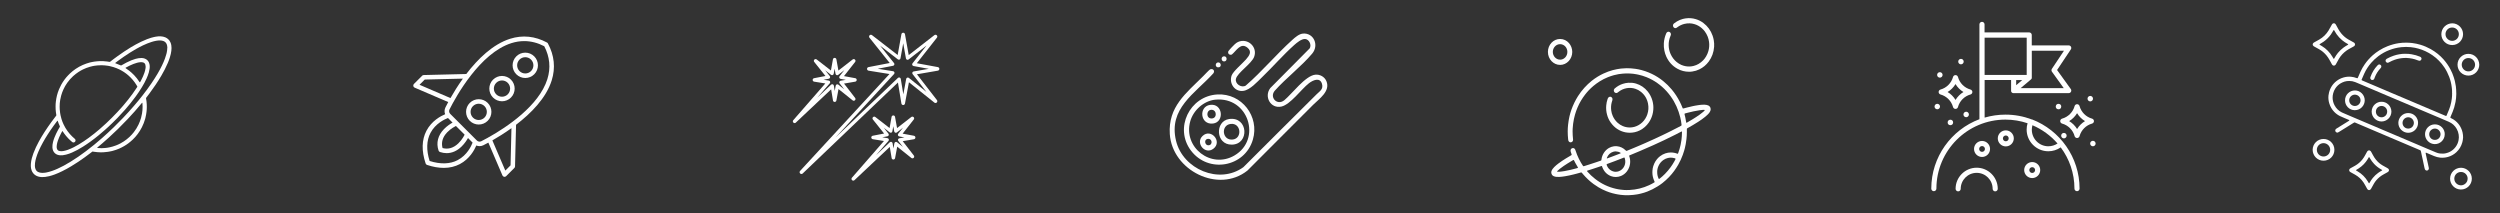 <?xml version="1.0" encoding="UTF-8"?>
<svg id="Capa_1" xmlns="http://www.w3.org/2000/svg" version="1.1" viewBox="0 0 1104 94.22">
  <rect x="0" y="0" width="1104" height="94.22" fill="#333333" stroke="none"/>
  <!-- Generator: Adobe Illustrator 29.5.0, SVG Export Plug-In . SVG Version: 2.1.0 Build 137)  -->
  <defs>
    <style>
      .st0 {
        fill: #fff;
      }
    </style>
  </defs>
  <g>
    <path class="st0" d="M1084.71,41.4c-.03.48-.04,1.2-.11,1.92-.06.56-.14,1.13-.24,1.69-.15.81-.35,1.62-.58,2.41-.19.63-.4,1.25-.65,1.85-.3.73-.61,1.46-.92,2.19-.04.1-.08.19-.11.29-.06.16-.02.27.13.35.12.06.25.12.37.18,1.17.56,2.16,1.36,2.98,2.35.7.84,1.22,1.79,1.59,2.82.25.7.4,1.43.48,2.16.08.72.08,1.45-.06,2.16-.07.36-.12.71-.22,1.06-.47,1.73-1.35,3.2-2.66,4.41-1.07.99-2.31,1.68-3.71,2.07-1.12.31-2.26.42-3.43.3-.93-.1-1.83-.34-2.69-.7-1.13-.47-2.25-.95-3.38-1.43-.05-.02-.1-.04-.14-.06-.1-.03-.21.06-.2.17.01.1.03.21.05.31.17.81.35,1.62.52,2.43.15.69.31,1.38.46,2.07.13.57.25,1.15.37,1.72.06.26.04.51-.11.75-.22.34-.58.52-.97.43-.32-.07-.55-.28-.67-.59-.06-.18-.1-.36-.15-.55-.07-.29-.13-.57-.19-.86-.2-.96-.4-1.92-.61-2.88-.14-.67-.3-1.35-.45-2.02-.09-.4-.17-.81-.25-1.21-.04-.19-.09-.37-.14-.55-.04-.14-.12-.24-.26-.3-.37-.15-.73-.31-1.09-.47-1.24-.52-2.48-1.05-3.71-1.57-1.44-.61-2.88-1.23-4.33-1.84-1.51-.64-3.02-1.27-4.52-1.91-1-.42-2-.85-3-1.28-1.51-.64-3.01-1.28-4.52-1.92-1.06-.45-2.12-.91-3.19-1.36-.92-.39-1.84-.78-2.76-1.17-.51-.21-1.01-.43-1.52-.65-.06-.03-.13-.05-.19-.08-.12-.04-.24-.04-.35.03-.12.07-.24.14-.36.21-2.05,1.27-4.1,2.55-6.15,3.82-.19.12-.39.23-.58.33-.54.28-1.25-.21-1.25-.81,0-.29.1-.54.33-.73.09-.08.19-.14.3-.21,1.51-.94,3.02-1.88,4.52-2.81.31-.19.62-.38.92-.58.06-.04.1-.09.15-.14.03-.03.02-.12-.01-.14-.09-.05-.18-.1-.27-.14-.63-.27-1.27-.54-1.9-.81-.65-.28-1.31-.54-1.94-.85-.95-.47-1.8-1.09-2.54-1.85-1.03-1.06-1.74-2.31-2.18-3.71-.35-1.13-.48-2.3-.37-3.48.05-.5.14-.99.27-1.47.17-.64.4-1.25.69-1.83.49-.98,1.14-1.85,1.94-2.6,1.08-1.01,2.34-1.7,3.75-2.11,1.12-.32,2.27-.43,3.43-.3.78.08,1.53.25,2.26.53.49.19.52.17.73-.31.35-.81.69-1.62,1.05-2.42.53-1.18,1.18-2.3,1.92-3.36,1-1.44,2.16-2.73,3.46-3.9.89-.79,1.84-1.51,2.85-2.14,1.18-.75,2.42-1.38,3.73-1.9.83-.33,1.69-.6,2.55-.84.78-.22,1.58-.37,2.38-.5,1.14-.18,2.3-.25,3.45-.23.85.01,1.69.06,2.53.16,1.25.16,2.48.41,3.69.78,1.55.47,3.04,1.11,4.46,1.9,1.1.62,2.14,1.32,3.12,2.11.91.74,1.76,1.54,2.54,2.42,1.23,1.39,2.28,2.9,3.13,4.55.56,1.09,1.05,2.21,1.41,3.38.16.51.33,1.02.45,1.54.19.79.34,1.58.46,2.39.14,1.01.18,2.03.2,3.29ZM1082.83,41.05c0-.33,0-.66,0-.98,0-.54-.1-1.06-.15-1.6-.08-.77-.24-1.53-.42-2.29-.18-.75-.42-1.49-.69-2.22-.56-1.47-1.26-2.87-2.13-4.18-1.42-2.14-3.18-3.94-5.29-5.4-.96-.67-1.98-1.25-3.05-1.75-1-.47-2.03-.85-3.1-1.15-.53-.15-1.07-.29-1.61-.39-.59-.11-1.19-.2-1.79-.26-1.38-.14-2.75-.15-4.13,0-.51.06-1.03.13-1.54.21-.44.07-.88.17-1.31.28-.84.21-1.65.48-2.46.78-1.72.66-3.31,1.54-4.79,2.63-1.2.88-2.28,1.89-3.26,3.02-1.25,1.44-2.28,3.03-3.07,4.77-.36.78-.69,1.58-1.03,2.37-.2.48-.26.48.29.71.67.28,1.33.57,2,.85,1.19.5,2.38,1.01,3.57,1.51,1.36.58,2.73,1.16,4.09,1.74.98.42,1.96.84,2.95,1.26,1.62.69,3.24,1.37,4.86,2.05,1.38.58,2.76,1.17,4.14,1.76.73.31,1.46.62,2.19.93,1.52.65,3.04,1.29,4.57,1.94,1.02.43,2.03.86,3.05,1.29,1.65.7,3.3,1.4,4.95,2.1.14.06.29.12.43.18.1.04.21,0,.26-.1.04-.08.08-.15.11-.23.35-.84.71-1.68,1.05-2.53.41-1.04.72-2.12.94-3.22.1-.51.18-1.02.25-1.53.11-.84.16-1.68.14-2.53ZM1037.61,35.75c-.98,0-1.67.1-2.27.29-.61.2-1.19.45-1.74.78-.95.57-1.72,1.32-2.32,2.24-.43.65-.74,1.36-.94,2.12-.18.67-.28,1.35-.26,2.04.04,1.14.3,2.22.83,3.23.74,1.42,1.83,2.5,3.27,3.2.46.23.94.42,1.42.62.9.39,1.81.77,2.71,1.16,1.63.69,3.27,1.39,4.9,2.08.76.32,1.52.65,2.28.97,1.22.52,2.44,1.03,3.67,1.55.89.38,1.77.76,2.66,1.14,2.19.93,4.38,1.85,6.57,2.78,1.51.64,3.01,1.28,4.52,1.92,1.41.6,2.82,1.2,4.24,1.8.82.35,1.65.71,2.47,1.06,1.13.48,2.25.95,3.38,1.43.94.4,1.87.79,2.81,1.18.53.22,1.08.37,1.64.44.93.12,1.86.1,2.77-.13.59-.15,1.16-.35,1.69-.63,1.01-.53,1.85-1.26,2.52-2.18.63-.86,1.05-1.82,1.26-2.87.17-.83.2-1.67.06-2.52-.14-.9-.42-1.74-.87-2.53-.8-1.43-1.97-2.47-3.47-3.13-.5-.22-1.01-.43-1.52-.65-1.01-.43-2.03-.87-3.04-1.3-1.4-.59-2.79-1.18-4.19-1.77-1.36-.58-2.73-1.15-4.09-1.73-2.2-.94-4.41-1.88-6.61-2.81-1.62-.69-3.24-1.37-4.86-2.05-1.7-.72-3.39-1.44-5.09-2.16-1.43-.61-2.85-1.21-4.28-1.82-.65-.28-1.3-.55-1.95-.83-1.36-.58-2.73-1.16-4.09-1.74-.56-.24-1.11-.47-1.67-.69-.84-.33-1.72-.49-2.41-.47Z"/>
    <path class="st0" d="M1030.63,10.27c.32,0,.55.13.73.36.1.14.19.29.27.44.32.57.63,1.15.94,1.72.38.7.81,1.36,1.33,1.97.87,1.04,1.87,1.93,3.04,2.61.58.34,1.17.66,1.76.98.23.13.45.25.68.38.09.05.18.11.26.17.46.35.46,1.09,0,1.44-.12.09-.26.17-.39.25-.5.28-1,.55-1.5.82-.56.31-1.11.62-1.63,1-1.31.96-2.4,2.12-3.23,3.52-.43.73-.82,1.47-1.23,2.21-.08.15-.16.3-.26.44-.19.27-.46.41-.8.4-.28-.01-.5-.14-.67-.35-.1-.12-.17-.26-.25-.39-.31-.56-.61-1.12-.92-1.68-.4-.73-.84-1.42-1.37-2.06-.9-1.09-1.95-2-3.17-2.7-.64-.37-1.29-.72-1.94-1.08-.18-.1-.37-.19-.54-.31-.62-.42-.61-1.16,0-1.58.1-.07.21-.12.31-.18.71-.39,1.42-.78,2.12-1.18,1.71-.98,3.08-2.32,4.11-3.99.37-.6.7-1.23,1.04-1.84.13-.23.24-.46.37-.68.07-.12.14-.24.23-.35.19-.22.42-.35.71-.34ZM1036.97,19.63s0-.08-.03-.09c-.07-.05-.14-.1-.21-.14-.86-.48-1.68-1.01-2.44-1.64-.95-.78-1.77-1.68-2.48-2.69-.37-.52-.69-1.07-1-1.63-.04-.08-.08-.18-.17-.18-.12,0-.17.1-.22.19-.03.04-.04.09-.07.14-.32.57-.66,1.13-1.04,1.66-.88,1.21-1.93,2.25-3.14,3.12-.46.33-.95.62-1.44.91-.09.05-.18.1-.27.15-.27.14-.19.29.02.4.05.02.09.05.13.08.24.14.48.28.71.42.96.56,1.81,1.26,2.59,2.04.82.82,1.53,1.73,2.11,2.73.15.25.29.51.44.76.1.17.22.17.31.02.05-.09.1-.18.15-.27.45-.8.94-1.56,1.52-2.27.74-.9,1.58-1.68,2.51-2.37.56-.41,1.14-.76,1.75-1.1.07-.04.15-.08.22-.13.02-.02.03-.06.04-.09Z"/>
    <path class="st0" d="M1054.98,75.12c0,.3-.12.53-.32.7-.11.1-.25.18-.38.26-.53.29-1.06.58-1.58.87-.67.37-1.31.77-1.89,1.25-.99.82-1.84,1.77-2.48,2.88-.36.63-.7,1.26-1.06,1.9-.09.17-.18.33-.28.49-.08.13-.19.24-.33.33-.38.23-.83.18-1.13-.15-.1-.11-.18-.25-.26-.38-.29-.51-.56-1.03-.85-1.54-.21-.37-.42-.75-.66-1.11-.97-1.46-2.23-2.62-3.75-3.48-.63-.36-1.27-.7-1.9-1.05-.13-.08-.27-.15-.39-.25-.19-.16-.3-.37-.32-.63-.02-.32.11-.57.35-.77.12-.1.26-.17.39-.24.63-.35,1.27-.69,1.9-1.05,1.23-.7,2.28-1.6,3.16-2.7.46-.57.84-1.18,1.19-1.81.26-.47.51-.94.77-1.41.07-.14.15-.27.24-.4.12-.2.31-.33.53-.39.37-.11.68,0,.94.26.11.11.19.25.26.38.29.53.58,1.06.87,1.59.37.67.77,1.31,1.26,1.89.83,1,1.8,1.86,2.93,2.5.61.35,1.23.69,1.85,1.03.19.11.39.22.57.35.24.17.36.41.37.69ZM1051.97,75.14s-.03-.07-.05-.09c-.15-.09-.29-.18-.44-.26-1.14-.65-2.18-1.45-3.08-2.41-.7-.75-1.3-1.56-1.81-2.45-.09-.15-.17-.3-.26-.45-.07-.13-.22-.13-.29-.01-.15.25-.29.51-.44.76-1.02,1.7-2.37,3.08-4.03,4.16-.3.2-.62.37-.93.56-.06.04-.11.08-.17.12-.05.03-.05.15-.01.19.04.03.08.07.12.09.19.12.39.23.58.34,1.88,1.11,3.37,2.61,4.49,4.48.14.24.28.48.42.71.04.07.18.08.22.01.07-.1.13-.2.19-.31.4-.73.86-1.41,1.39-2.05.68-.83,1.46-1.55,2.33-2.19.5-.37,1.03-.69,1.57-.99.06-.03.12-.07.17-.12.02-.02.02-.06.03-.09Z"/>
    <path class="st0" d="M1021.26,66.17c.02-2.62,2.11-4.8,4.81-4.8,2.68,0,4.8,2.14,4.8,4.8,0,2.68-2.14,4.8-4.8,4.8-2.69,0-4.79-2.17-4.8-4.8ZM1029.01,66.15c0-1.6-1.3-2.95-2.97-2.94-1.65.02-2.92,1.34-2.92,2.94,0,1.67,1.34,2.96,2.95,2.96,1.62,0,2.96-1.32,2.94-2.96Z"/>
    <path class="st0" d="M1082.87,10.29c2.66,0,4.8,2.14,4.82,4.79.01,2.49-1.96,4.8-4.78,4.82-2.69.01-4.81-2.16-4.81-4.78,0-2.72,2.21-4.81,4.78-4.82ZM1079.94,15.11c-.04,1.48,1.26,2.95,2.97,2.94,1.46-.01,2.91-1.17,2.92-2.94.01-1.61-1.27-2.96-2.95-2.96-1.81,0-2.99,1.52-2.94,2.97Z"/>
    <path class="st0" d="M1094.85,28.58c-.02,2.62-2.1,4.8-4.81,4.8-2.6,0-4.8-2.08-4.8-4.8,0-2.75,2.24-4.81,4.8-4.8,2.65,0,4.78,2.14,4.8,4.81ZM1090.02,31.52c1.49.05,2.96-1.17,2.97-2.93,0-1.65-1.3-2.96-2.95-2.96-1.67,0-2.92,1.35-2.94,2.91-.02,1.7,1.4,3.01,2.92,2.98Z"/>
    <path class="st0" d="M1086.8,74.08c2.61.04,4.78,2.15,4.76,4.85-.02,2.65-2.16,4.78-4.84,4.76-2.63-.02-4.79-2.17-4.76-4.84.02-2.69,2.21-4.77,4.84-4.77ZM1089.71,78.88c.03-1.49-1.19-2.95-2.96-2.94-1.63.01-2.92,1.29-2.93,2.93,0,1.8,1.48,2.96,2.94,2.97,1.56,0,2.99-1.32,2.94-2.96Z"/>
    <path class="st0" d="M1062.3,23.76c.9-.05,1.79.08,2.67.21.63.1,1.25.25,1.86.42.6.17,1.18.38,1.75.61.11.04.22.1.32.16.14.08.23.2.32.33.36.58-.14,1.35-.77,1.34-.19,0-.37-.04-.55-.12-.49-.2-1-.38-1.51-.53-.8-.23-1.6-.4-2.43-.49-.79-.09-1.58-.14-2.37-.09-1.38.08-2.73.32-4.05.78-.82.28-1.6.63-2.36,1.04-.12.07-.24.13-.37.19-.21.11-.43.12-.65.08-.12-.02-.23-.08-.32-.16-.5-.38-.5-1.08,0-1.46.08-.06.17-.12.26-.17.95-.53,1.94-.97,2.97-1.31.8-.27,1.62-.49,2.45-.62.92-.15,1.84-.27,2.78-.22Z"/>
    <path class="st0" d="M1051.59,29.38c0,.19-.04.36-.15.5-.09.12-.19.25-.29.36-1.03,1.09-1.8,2.34-2.37,3.72-.09.21-.15.42-.23.63-.04.11-.09.22-.16.32-.19.31-.48.44-.83.42-.36-.02-.61-.21-.77-.53-.04-.07-.05-.16-.06-.25-.02-.19,0-.38.07-.56.67-1.91,1.68-3.61,3.07-5.08.12-.12.24-.24.39-.33.37-.21.72-.15,1.04.13.2.18.32.41.3.67Z"/>
    <path class="st0" d="M1067.81,54.33c0,2.42-2.05,4.36-4.42,4.31-2.34-.04-4.3-1.99-4.28-4.41.02-2.23,1.81-4.32,4.38-4.31,2.54,0,4.39,2.11,4.33,4.4ZM1065.97,54.29c0-1.35-1.11-2.5-2.49-2.51-1.3,0-2.5,1.03-2.52,2.47-.02,1.31,1,2.54,2.51,2.53,1.51,0,2.48-1.21,2.5-2.5Z"/>
    <path class="st0" d="M1051.69,44.94c2.17-.04,4.32,1.71,4.36,4.38-.07,2.62-2.18,4.33-4.37,4.33-2.19,0-4.33-1.75-4.36-4.39.07-2.65,2.22-4.36,4.37-4.32ZM1051.67,51.8c1.17.02,2.49-.89,2.51-2.48.02-1.48-1.16-2.51-2.45-2.53-1.27-.02-2.54.96-2.54,2.5,0,1.57,1.28,2.51,2.48,2.51Z"/>
    <path class="st0" d="M1079.59,59.33c0,2.42-2.05,4.36-4.42,4.31-2.34-.04-4.3-1.99-4.28-4.41.02-2.23,1.81-4.32,4.38-4.31,2.54,0,4.39,2.11,4.33,4.4ZM1077.75,59.29c0-1.35-1.11-2.5-2.49-2.51-1.3,0-2.5,1.03-2.52,2.47-.02,1.31,1,2.54,2.51,2.53,1.51,0,2.48-1.21,2.5-2.5Z"/>
    <path class="st0" d="M1035.57,44.29c-.02-2.39,1.97-4.36,4.38-4.35,2.34.01,4.32,1.94,4.32,4.37,0,2.16-1.72,4.35-4.39,4.35-2.49,0-4.35-2.07-4.31-4.36ZM1039.93,46.8c1.4,0,2.5-1.17,2.49-2.5,0-1.26-.96-2.48-2.55-2.51-1.57.08-2.48,1.32-2.46,2.54.02,1.48,1.27,2.5,2.52,2.47Z"/>
  </g>
  <path class="st0" d="M44.53,67.28c-1.04-.02-2.07-.12-3.1-.27-.15-.02-.3-.05-.45-.08-.1-.02-.18,0-.26.07-.25.19-.5.38-.75.57-1.74,1.34-3.53,2.63-5.36,3.85-1.03.69-2.07,1.35-3.13,1.98-1.31.79-2.64,1.53-4.01,2.2-1.08.53-2.17,1.02-3.3,1.44-.8.3-1.61.56-2.43.76-.59.15-1.18.25-1.79.33-.49.06-.97.08-1.46.07-.56-.01-1.12-.1-1.65-.26-.84-.26-1.57-.71-2.13-1.39-.31-.38-.56-.8-.73-1.26-.23-.62-.35-1.26-.37-1.91,0-.34,0-.68.02-1.01.03-.43.09-.86.16-1.28.08-.42.17-.84.28-1.26.19-.72.42-1.43.68-2.13.67-1.81,1.5-3.54,2.42-5.23.79-1.45,1.65-2.87,2.55-4.26.94-1.46,1.93-2.88,2.95-4.29.62-.85,1.26-1.68,1.89-2.51.09-.12.18-.24.27-.36.04-.06.05-.13.05-.2,0-.03,0-.07-.01-.1-.17-.82-.24-1.66-.3-2.5-.03-.42-.02-.84-.03-1.26-.01-.72.05-1.44.13-2.16.05-.43.11-.85.19-1.28.08-.46.18-.91.29-1.37.11-.45.24-.9.39-1.34.16-.49.34-.97.54-1.44.28-.68.6-1.34.95-1.98.43-.78.91-1.52,1.43-2.23.49-.66,1-1.29,1.57-1.87.27-.28.54-.55.81-.82.8-.77,1.67-1.46,2.58-2.08,1-.67,2.04-1.26,3.15-1.74.54-.24,1.1-.45,1.66-.64.45-.15.91-.28,1.37-.42.17-.05.34-.09.51-.12.28-.06.57-.12.86-.17.27-.05.55-.1.83-.14.38-.05.76-.09,1.15-.13.87-.09,1.74-.1,2.62-.06.6.03,1.21.08,1.81.17.29.04.57.09.86.14.05,0,.09.01.14.02.08.01.16,0,.23-.06.1-.08.21-.15.31-.23.43-.33.87-.67,1.3-1,.58-.43,1.17-.85,1.75-1.28.93-.69,1.88-1.34,2.84-1.98.96-.64,1.93-1.27,2.92-1.86,1.49-.89,3.01-1.73,4.57-2.48.86-.41,1.74-.79,2.63-1.14.59-.23,1.18-.44,1.78-.61.39-.11.78-.22,1.18-.31.3-.07.59-.13.89-.18.74-.13,1.48-.2,2.23-.15.69.04,1.36.17,2,.44,1.04.45,1.8,1.19,2.26,2.22.19.42.31.85.38,1.3.13.81.12,1.62.01,2.44-.06.46-.15.92-.24,1.38-.11.53-.26,1.04-.42,1.55-.25.81-.55,1.61-.88,2.39-.84,1.99-1.84,3.9-2.93,5.75-.79,1.35-1.63,2.66-2.5,3.96-.87,1.29-1.76,2.55-2.69,3.79-.42.56-.85,1.11-1.27,1.67-.06.08-.13.17-.19.25-.05.07-.07.15-.06.23,0,.03,0,.07.02.1.17.84.24,1.68.3,2.53.03.41.02.82.03,1.22.01.72-.06,1.44-.14,2.16-.04.4-.11.81-.18,1.21-.08.46-.19.91-.29,1.37-.04.17-.09.34-.13.51-.36,1.27-.83,2.49-1.43,3.67-.53,1.05-1.15,2.05-1.86,2.99-.66.88-1.38,1.7-2.18,2.46-.61.58-1.25,1.12-1.92,1.63-.6.45-1.22.86-1.86,1.23-.72.42-1.47.8-2.24,1.14-.46.2-.93.37-1.4.54-.47.16-.96.3-1.44.44-.18.05-.36.09-.54.13-.28.06-.57.12-.86.17-.25.05-.51.08-.76.13-.57.1-1.16.14-1.74.18-.44.03-.88.03-1.33.05ZM25.02,64.77c-.02.24.03.56.12.88.15.51.47.85.98,1,.28.08.57.12.86.13.45,0,.88-.06,1.32-.15.58-.11,1.15-.29,1.71-.49.86-.32,1.7-.69,2.53-1.11.76-.38,1.5-.8,2.23-1.23,1.52-.9,2.99-1.9,4.42-2.94,1.63-1.19,3.2-2.45,4.73-3.76,1.02-.87,2.01-1.77,2.99-2.68,1.68-1.57,3.3-3.19,4.87-4.87.61-.65,1.2-1.3,1.79-1.96.34-.38.68-.77,1.01-1.16.69-.81,1.36-1.62,2.02-2.45.66-.83,1.3-1.67,1.92-2.53.65-.9,1.28-1.81,1.88-2.74.08-.12.15-.23.23-.35.04-.06.04-.13,0-.2-.14-.24-.28-.48-.43-.72-.96-1.55-2.12-2.92-3.49-4.12-1.21-1.07-2.55-1.95-4-2.66-.85-.41-1.72-.76-2.63-1.04-.55-.17-1.1-.31-1.65-.43-.24-.05-.48-.1-.72-.14-.48-.07-.97-.14-1.46-.18-.48-.04-.95-.07-1.43-.07-.59,0-1.19.02-1.78.08-.46.04-.93.1-1.39.17-.26.04-.53.09-.79.15-.41.1-.82.19-1.22.31-.53.15-1.04.32-1.56.52-.49.19-.97.39-1.44.63-.7.34-1.38.73-2.03,1.16-.83.54-1.61,1.15-2.34,1.82-.96.88-1.82,1.86-2.58,2.93-.63.89-1.17,1.82-1.63,2.8-.42.91-.77,1.85-1.04,2.81-.18.63-.32,1.26-.43,1.91-.17,1.01-.26,2.03-.25,3.06,0,.37,0,.75.04,1.12.05.53.09,1.07.17,1.6.06.37.12.74.2,1.1.11.54.25,1.06.41,1.59.25.82.55,1.61.92,2.38.49,1.05,1.08,2.04,1.76,2.97.62.85,1.3,1.64,2.06,2.37.3.29.62.57.93.84.1.08.19.17.28.26.22.23.37.64.13,1.07-.23.4-.75.58-1.15.39-.13-.06-.24-.15-.34-.24-.59-.48-1.13-1.01-1.66-1.55-.63-.66-1.21-1.35-1.74-2.09-.2-.28-.4-.58-.59-.86-.04-.06-.08-.11-.12-.17-.03-.04-.12-.04-.15,0-.03.04-.05.08-.07.12-.18.33-.36.65-.53.99-.51,1-.98,2.01-1.33,3.07-.11.32-.21.64-.29.97-.08.3-.14.61-.18.92-.03.23-.06.46-.06.78ZM73.9,21.21c0-.12,0-.28-.02-.44-.03-.39-.09-.76-.22-1.13-.27-.76-.79-1.28-1.55-1.54-.42-.15-.86-.21-1.3-.24-.62-.03-1.23.05-1.84.15-.7.12-1.39.3-2.06.52-.62.2-1.23.42-1.84.66-.67.27-1.33.56-1.98.87-1.03.5-2.04,1.02-3.03,1.59-.85.49-1.69.99-2.52,1.51-.99.62-1.96,1.26-2.92,1.92-.86.59-1.72,1.2-2.56,1.83-.35.27-.71.53-1.06.8-.05.03-.08.08-.12.12,0,.01,0,.05.01.06.08.08.18.1.28.13.64.21,1.27.46,1.88.75.47.22.4.19.8-.04,1.33-.78,2.69-1.49,4.11-2.08.63-.26,1.26-.48,1.91-.66.44-.12.88-.22,1.33-.29.44-.06.88-.1,1.32-.09.48,0,.95.09,1.4.26.86.32,1.49.89,1.86,1.74.21.46.3.95.34,1.46.03.44,0,.88-.06,1.32-.07.54-.19,1.08-.34,1.61-.26.91-.6,1.79-.99,2.65-.59,1.31-1.27,2.57-2.02,3.79-.87,1.45-1.82,2.85-2.82,4.21-1.47,2.02-3.04,3.95-4.69,5.83-1.06,1.21-2.15,2.39-3.27,3.54-.77.79-1.56,1.58-2.35,2.35-1.09,1.07-2.21,2.1-3.36,3.11-.87.77-1.76,1.53-2.66,2.27-1.15.94-2.33,1.86-3.54,2.73-1.11.81-2.25,1.58-3.41,2.31-1.53.96-3.11,1.84-4.77,2.56-.87.38-1.75.7-2.67.93-.48.12-.95.21-1.44.27-.76.09-1.51.06-2.25-.18-.91-.3-1.58-.88-1.98-1.76-.22-.48-.33-.99-.35-1.52-.04-.81.08-1.6.27-2.39.17-.7.4-1.39.67-2.06.47-1.19,1.04-2.34,1.66-3.46.21-.38.43-.75.65-1.12.06-.11.08-.22.02-.33-.01-.03-.03-.06-.04-.1-.32-.69-.61-1.39-.84-2.11-.02-.07-.06-.13-.09-.19-.01-.02-.08-.03-.09-.02-.03.03-.07.06-.1.1-.5.67-1,1.34-1.5,2.02-.96,1.32-1.88,2.67-2.75,4.04-.71,1.12-1.4,2.26-2.04,3.42-.7,1.27-1.37,2.57-1.94,3.91-.41.94-.77,1.9-1.06,2.88-.22.76-.4,1.53-.5,2.32-.05.42-.07.84-.06,1.26.01.45.09.88.24,1.3.21.59.57,1.06,1.14,1.36.26.14.53.24.82.3.69.15,1.39.16,2.08.06.13-.02.25-.03.38-.05.09-.01.19-.02.28-.04.43-.09.87-.18,1.29-.3.47-.13.94-.27,1.4-.43.84-.29,1.66-.62,2.46-.99.91-.41,1.81-.86,2.69-1.33,1.04-.56,2.05-1.15,3.05-1.77,1.14-.7,2.26-1.43,3.37-2.19,1.13-.78,2.25-1.59,3.34-2.41,1.24-.93,2.46-1.89,3.66-2.87,1.18-.97,2.34-1.96,3.49-2.96,1.74-1.53,3.44-3.11,5.11-4.72,1.37-1.33,2.72-2.68,4.04-4.07,1.73-1.81,3.42-3.66,5.05-5.56,1.24-1.44,2.45-2.9,3.62-4.4,1.39-1.77,2.72-3.58,3.99-5.44.98-1.44,1.91-2.9,2.79-4.4.65-1.12,1.27-2.25,1.83-3.42.49-1.01.94-2.03,1.32-3.08.24-.67.46-1.35.64-2.03.05-.19.1-.38.14-.58.06-.36.13-.71.18-1.07.04-.31.06-.63.07-.99ZM44.67,65.44c.08,0,.16,0,.24,0,.51,0,1.02-.05,1.53-.09.66-.05,1.32-.16,1.97-.3.42-.09.84-.19,1.25-.31.53-.15,1.05-.32,1.56-.52.69-.26,1.35-.57,2-.91.49-.26.97-.55,1.44-.86.89-.58,1.72-1.24,2.5-1.96.71-.66,1.36-1.38,1.95-2.14.81-1.04,1.5-2.16,2.07-3.35.45-.95.82-1.93,1.11-2.94.18-.64.33-1.29.43-1.94.16-.97.25-1.94.25-2.92,0-.55-.01-1.1-.07-1.64,0-.05-.02-.09-.03-.14,0-.04-.08-.07-.11-.04-.03.02-.05.04-.08.07-1.03,1.27-2.09,2.5-3.17,3.72-1.03,1.16-2.07,2.3-3.14,3.43-1.41,1.49-2.84,2.95-4.31,4.39-1.33,1.31-2.69,2.58-4.07,3.83-.94.85-1.89,1.7-2.86,2.52-.7.6-1.41,1.18-2.11,1.78-.03.02-.06.04-.07.07-.02.03-.02.07-.02.1,0,.02.03.03.05.04.06.01.11.02.17.03.5.06,1,.07,1.5.07ZM64.32,29.51c0-.31-.04-.61-.12-.9-.15-.56-.5-.9-1.05-1.05-.4-.11-.8-.13-1.21-.09-.49.04-.97.13-1.44.26-.53.14-1.05.32-1.56.51-1.16.45-2.28,1.01-3.37,1.61-.23.13-.16.22,0,.32.49.31.97.64,1.42,1.01.37.3.75.6,1.1.91.41.36.8.75,1.18,1.14.43.45.83.92,1.21,1.4.37.48.73.96,1.05,1.48.04.06.08.12.12.17.01.02.03.03.05.05.03.03.1.03.13,0,.03-.04.06-.07.08-.11.18-.34.37-.67.54-1.02.51-.99.98-2.01,1.33-3.07.11-.32.21-.64.29-.97.08-.33.15-.66.19-.99.02-.22.04-.44.07-.66Z"/>
  <g>
    <path class="st0" d="M694.46,58.12c-.01,1.08.08,2.15.18,3.22.01.11.03.23.03.34,0,.46-.19.82-.57,1.05-.58.34-1.34.01-1.52-.66-.05-.2-.08-.42-.1-.63-.11-1.16-.19-2.31-.18-3.48,0-.95.07-1.9.16-2.84.05-.55.11-1.1.22-1.64.06-.28.09-.56.14-.84.16-.92.38-1.82.64-2.72.29-1.02.65-2.01,1.05-2.98.45-1.08.95-2.12,1.52-3.13.25-.45.52-.89.79-1.33.85-1.33,1.79-2.57,2.84-3.73.99-1.09,2.05-2.1,3.19-3.02.84-.67,1.72-1.29,2.63-1.85.81-.5,1.64-.95,2.49-1.35.72-.34,1.45-.64,2.19-.92.67-.24,1.34-.46,2.03-.64.59-.16,1.19-.29,1.8-.41.5-.1,1-.16,1.5-.24.18-.03.37-.04.56-.06.13-.01.27-.02.4-.03,1.25-.13,2.5-.14,3.75-.05.66.04,1.33.11,1.99.21.43.07.87.14,1.3.22.45.08.89.19,1.33.31.59.16,1.18.33,1.77.53.98.34,1.93.73,2.87,1.18,1.78.86,3.45,1.91,5,3.17,1.37,1.11,2.63,2.35,3.78,3.72,1.4,1.68,2.6,3.52,3.6,5.5.4.79.76,1.59,1.08,2.42.05.13.11.26.17.38.03.07.1.1.17.09.14-.02.29-.06.43-.09.4-.1.8-.22,1.2-.32.6-.15,1.19-.31,1.79-.43.33-.07.65-.15.98-.23.3-.06.6-.12.9-.18.41-.07.82-.13,1.22-.2.64-.12,1.29-.17,1.95-.22.65-.05,1.3-.02,1.95.1.28.05.54.14.8.27.82.42,1.15,1.38.83,2.3-.09.25-.22.49-.37.7-.27.39-.58.74-.92,1.06-.33.31-.66.61-1.01.9-.98.81-2.02,1.53-3.08,2.21-1.53.99-3.09,1.9-4.67,2.78-.08.05-.16.09-.24.15-.07.05-.11.12-.11.21,0,.11,0,.23,0,.34,0,.38,0,.76,0,1.15.01.99-.07,1.98-.17,2.97-.08.77-.2,1.54-.34,2.31-.11.57-.24,1.13-.37,1.7-.09.38-.2.76-.31,1.14-.18.64-.39,1.26-.62,1.88-.55,1.49-1.21,2.93-1.99,4.3-.56.97-1.16,1.9-1.82,2.8-.67.92-1.4,1.78-2.18,2.6-.94.99-1.94,1.9-3,2.73-.7.55-1.43,1.04-2.18,1.5-1.44.9-2.94,1.66-4.51,2.26-.9.34-1.82.64-2.76.86-.36.09-.73.18-1.09.25-.23.05-.47.09-.71.13-.51.08-1.03.17-1.54.21-.09,0-.19.01-.28.02-1.17.15-2.34.14-3.51.11-.33,0-.66-.04-1-.07-.29-.02-.58-.04-.88-.08-.48-.06-.95-.14-1.42-.22-.32-.05-.63-.12-.94-.19-.46-.09-.91-.21-1.36-.33-.9-.25-1.79-.55-2.66-.91-1.18-.48-2.33-1.05-3.43-1.71-.72-.43-1.42-.89-2.1-1.39-1.72-1.26-3.27-2.72-4.67-4.36-.13-.16-.26-.32-.4-.48-.06-.07-.12-.15-.19-.22-.06-.06-.14-.09-.22-.08-.05,0-.11.02-.16.03-.62.17-1.24.34-1.86.51-.44.12-.88.23-1.32.34-.61.15-1.22.3-1.83.43-.63.13-1.25.26-1.89.36-.45.07-.9.13-1.35.2-.82.12-1.65.14-2.47.09-.44-.03-.87-.12-1.28-.31-.6-.27-.94-.76-1.05-1.45-.05-.35.02-.68.15-.99.09-.24.22-.45.36-.66.24-.34.51-.65.8-.94.57-.58,1.2-1.08,1.84-1.57,1.06-.79,2.15-1.52,3.27-2.21.74-.45,1.49-.89,2.23-1.33.4-.24.4-.24.25-.69-.11-.31-.21-.61-.31-.92-.05-.15-.08-.3-.09-.46-.03-.61.37-1.05.77-1.15.56-.15,1.02.11,1.25.58.07.14.12.29.17.43.21.66.44,1.31.7,1.94.25.61.51,1.21.81,1.8.28.55.56,1.09.87,1.62.27.46.56.9.85,1.34.04.06.08.11.12.17.07.08.15.12.25.1.09-.02.18-.04.27-.07.73-.23,1.46-.45,2.18-.69.98-.32,1.96-.64,2.94-.96.66-.22,1.32-.45,1.98-.68.09-.03.18-.06.26-.1.11-.05.17-.13.19-.25.01-.07.02-.14.03-.21.26-2.15,1.53-4.09,3.33-5.11.64-.36,1.32-.6,2.04-.71.48-.07.95-.11,1.43-.06,1.5.15,2.8.74,3.9,1.85,0,0,.02.02.03.03.25.25.26.25.6.11,1.07-.44,2.14-.87,3.2-1.32.87-.36,1.73-.73,2.6-1.1.69-.3,1.38-.59,2.07-.9,1.38-.61,2.75-1.22,4.12-1.85,1.2-.55,2.39-1.11,3.58-1.67,1.01-.48,2.01-.97,3.01-1.47,1.23-.61,2.45-1.24,3.68-1.87.5-.26,1-.52,1.5-.79.31-.17.33-.2.28-.56-.13-1.08-.31-2.16-.57-3.21-.41-1.66-.96-3.27-1.66-4.82-.72-1.59-1.58-3.09-2.59-4.48-1.12-1.54-2.37-2.95-3.79-4.19-1.33-1.16-2.75-2.18-4.29-3.03-.84-.46-1.7-.87-2.59-1.22-.59-.23-1.18-.44-1.78-.63-.52-.16-1.05-.32-1.59-.42-.27-.05-.55-.12-.82-.18-1.01-.21-2.03-.32-3.05-.38-1.06-.06-2.13-.05-3.19.05-.56.05-1.11.12-1.67.2-.11.02-.21.03-.32.05-.67.12-1.34.26-1.99.44-.44.12-.87.25-1.3.4-.44.15-.89.31-1.32.48-1.26.51-2.47,1.12-3.63,1.85-.94.59-1.84,1.25-2.7,1.96-.74.61-1.43,1.27-2.1,1.96-.59.62-1.14,1.27-1.66,1.95-.65.85-1.25,1.73-1.8,2.65-.57.97-1.09,1.98-1.53,3.03-.43.99-.78,2.01-1.09,3.06-.19.66-.36,1.33-.5,2.01-.3,1.4-.46,2.82-.55,4.25-.02.42-.02.85-.04,1.27ZM718.56,83.92c.35,0,.69,0,1.04-.02,1.49-.07,2.97-.28,4.43-.64,1.46-.36,2.87-.85,4.24-1.49.74-.35,1.47-.72,2.18-1.16.06-.04.11-.07.17-.11.06-.04.09-.16.06-.23-.05-.12-.1-.23-.15-.35-.53-1.16-.83-2.39-.84-3.68,0-.27.01-.54.02-.81.02-.7.17-1.38.36-2.04.12-.42.28-.82.47-1.22.32-.69.72-1.32,1.2-1.9.39-.47.82-.89,1.3-1.26.74-.58,1.54-1,2.41-1.29.77-.26,1.56-.38,2.36-.39.53,0,1.07.05,1.59.16.4.08.81.19,1.19.35.07.03.15.05.23.06.07.01.14-.02.17-.09.06-.13.11-.26.16-.39.41-1.12.74-2.27,1-3.45.15-.7.28-1.41.37-2.13.08-.56.12-1.13.17-1.69.05-.59.06-1.19.07-1.78,0-.07,0-.14-.02-.21,0-.07-.09-.13-.15-.1-.12.05-.25.1-.37.17-.79.41-1.58.82-2.37,1.23-1.65.84-3.3,1.64-4.97,2.44-1.63.78-3.26,1.54-4.91,2.27-1.99.88-3.98,1.77-5.99,2.61-1.19.5-2.38.99-3.57,1.49-.22.09-.45.18-.67.27-.09.04-.17.08-.25.13-.05.03-.08.12-.06.19.02.05.04.11.06.16.18.51.29,1.03.35,1.57.11,1.03,0,2.04-.31,3.02-.24.74-.6,1.42-1.06,2.03-.71.94-1.59,1.62-2.64,2.06-.73.3-1.48.45-2.26.46-.75,0-1.49-.11-2.19-.39-1.78-.7-3.03-2-3.77-3.86-.06-.14-.1-.29-.15-.44-.05-.14-.15-.2-.29-.16-.04.01-.08.03-.11.04-.57.19-1.14.38-1.71.57-.71.24-1.42.48-2.14.71-.67.22-1.35.43-2.03.65-.1.03-.2.08-.3.12-.06.03-.09.13-.05.18.05.07.1.13.15.2,1.02,1.18,2.16,2.23,3.37,3.18,1.4,1.1,2.89,2.03,4.48,2.78.77.36,1.55.68,2.35.95.79.27,1.58.49,2.39.68.72.16,1.44.3,2.17.38.94.11,1.88.2,2.83.19ZM731.83,76.03c-.02,1,.19,1.91.58,2.78.13.28.25.28.46.11.84-.67,1.65-1.38,2.41-2.16.88-.89,1.68-1.86,2.43-2.87.62-.84,1.17-1.72,1.68-2.63.16-.29.32-.59.47-.89.03-.06.05-.13.07-.2.01-.04-.02-.13-.06-.15-.11-.08-.24-.12-.37-.16-.35-.11-.7-.17-1.06-.21-.63-.08-1.25-.03-1.87.11-.71.16-1.37.45-1.98.87-.95.66-1.68,1.52-2.18,2.6-.41.89-.62,1.84-.6,2.8ZM713.57,75.85c.38.02.83-.07,1.26-.22,1.8-.64,3.08-2.51,2.88-4.71-.03-.34-.09-.67-.19-.99-.03-.09-.07-.18-.12-.27-.04-.07-.13-.11-.21-.09-.05.01-.1.03-.15.05-.42.16-.85.33-1.27.5-.86.33-1.72.67-2.59,1-1.12.42-2.24.83-3.35,1.24-.06.02-.12.05-.19.08-.15.07-.19.17-.14.34.04.12.08.24.13.36.64,1.63,2.22,2.74,3.94,2.73ZM752.02,48.52c-.47.05-.98.09-1.48.16-.9.12-1.79.29-2.67.49-.79.18-1.58.37-2.38.56-.44.11-.88.23-1.32.35-.08.02-.15.06-.22.1-.05.03-.08.09-.07.14,0,.1.03.2.05.29.11.39.2.79.29,1.19.15.67.28,1.36.37,2.04.06.43.12.45.48.24.03-.02.07-.04.1-.06.72-.43,1.45-.85,2.16-1.28,1.11-.67,2.21-1.37,3.26-2.13.53-.38,1.05-.78,1.54-1.21.19-.17.38-.35.57-.54.05-.05.08-.11.11-.17.02-.04-.02-.13-.06-.14-.05-.01-.1-.03-.16-.03-.19,0-.37,0-.59,0ZM688.51,75.85c.29-.03.65-.06,1-.1.46-.06.92-.13,1.38-.2.88-.15,1.75-.34,2.62-.54.79-.18,1.58-.4,2.37-.6.25-.06.49-.13.73-.2.06-.02.12-.05.18-.08.04-.02.07-.11.04-.15-.05-.09-.09-.17-.14-.25-.37-.59-.72-1.19-1.04-1.81-.19-.36-.36-.72-.55-1.09-.11-.22-.21-.25-.42-.13-.29.17-.58.34-.87.52-1.12.66-2.22,1.35-3.29,2.08-.58.4-1.16.81-1.71,1.25-.35.28-.69.58-1.01.9-.06.06-.11.12-.16.18-.05.07-.01.19.06.2.05,0,.11.02.16.02.19,0,.37,0,.63,0ZM713.54,66.85c-.39,0-.77.05-1.14.17-1.33.42-2.27,1.31-2.8,2.68-.02.05-.03.11-.04.16-.01.05.06.11.1.1.04,0,.08-.02.12-.03.69-.25,1.38-.5,2.07-.76.74-.28,1.48-.56,2.21-.84.47-.18.95-.37,1.42-.55.06-.02.12-.06.18-.09.04-.02.05-.12.02-.15-.05-.05-.1-.1-.15-.13-.62-.36-1.28-.53-1.98-.55Z"/>
    <path class="st0" d="M745.83,31.68c-1.78,0-3.46-.43-5.04-1.3-2.23-1.22-3.89-3.04-4.98-5.44-.37-.82-.64-1.68-.82-2.57-.22-1.07-.3-2.16-.24-3.25.04-.79.16-1.57.36-2.34.16-.64.37-1.27.63-1.88.05-.12.1-.23.16-.34.25-.4.6-.6,1.06-.53.45.07.74.36.88.81.07.22.06.45-.01.67-.04.13-.1.26-.15.39-.57,1.34-.84,2.74-.79,4.21.04,1.3.31,2.55.84,3.73.32.72.71,1.39,1.19,2.01.44.57.93,1.09,1.49,1.54.65.52,1.34.97,2.1,1.29.65.27,1.31.47,2,.58.54.09,1.09.12,1.63.11.59-.02,1.17-.11,1.74-.25,1.63-.4,3.02-1.25,4.22-2.47.51-.52.95-1.11,1.32-1.75.44-.75.79-1.54,1.02-2.39.36-1.31.46-2.64.28-3.99-.11-.82-.31-1.61-.61-2.37-.33-.82-.76-1.59-1.28-2.29-.4-.53-.85-1.02-1.35-1.44-.95-.81-2-1.4-3.17-1.75-.69-.21-1.4-.34-2.12-.36-.83-.03-1.65.06-2.46.27-1.06.28-2.04.74-2.93,1.4-.15.11-.31.22-.47.32-.5.29-1.06.06-1.34-.36-.3-.45-.26-1.04.1-1.44.06-.07.14-.14.21-.19.78-.62,1.63-1.12,2.54-1.5.44-.18.88-.33,1.33-.45.34-.09.67-.18,1.02-.21.08,0,.16-.02.24-.03.74-.13,1.49-.13,2.23-.08.72.05,1.43.19,2.12.39,1.25.36,2.4.93,3.45,1.73,1.88,1.43,3.25,3.29,4.06,5.6.22.64.39,1.29.51,1.96.17.98.23,1.97.16,2.96-.18,2.42-.96,4.6-2.38,6.51-1.11,1.49-2.48,2.64-4.11,3.43-1,.49-2.04.81-3.13.96-.6.08-.87.11-1.47.11Z"/>
    <path class="st0" d="M719.59,58.62c-.57-.03-1.2-.06-1.83-.19-2.67-.55-4.81-1.99-6.45-4.29-.75-1.05-1.29-2.21-1.63-3.48-.37-1.33-.49-2.69-.37-4.08.08-.98.28-1.93.6-2.85.05-.13.1-.26.16-.39.16-.34.43-.54.78-.61.42-.08.76.09,1.02.44.14.18.21.39.21.63,0,.19-.02.37-.08.54-.08.25-.17.51-.24.76-.34,1.2-.4,2.42-.25,3.66.1.86.34,1.69.69,2.47.51,1.16,1.23,2.15,2.14,2.98.68.62,1.45,1.11,2.28,1.46.62.26,1.26.45,1.93.54,1.11.15,2.21.09,3.29-.22,1.27-.37,2.39-1.02,3.37-1.95,1.03-.98,1.78-2.17,2.25-3.56.51-1.53.62-3.09.31-4.68-.42-2.17-1.48-3.92-3.14-5.25-.74-.6-1.56-1.04-2.44-1.33-1.25-.42-2.54-.52-3.83-.29-1.35.24-2.58.79-3.67,1.67-.14.11-.28.23-.42.32-.41.25-.92.19-1.26-.14-.44-.41-.48-1.09-.1-1.56.07-.09.15-.16.23-.23,1.05-.89,2.21-1.57,3.51-1.98.81-.26,1.63-.42,2.47-.47.56-.03,1.12-.02,1.68.03.59.06,1.16.18,1.72.35,2.03.62,3.73,1.78,5.11,3.48.97,1.2,1.66,2.56,2.08,4.08.35,1.26.48,2.55.39,3.86-.05.82-.19,1.63-.42,2.42-.35,1.22-.88,2.34-1.59,3.36-1.03,1.48-2.34,2.63-3.9,3.43-.71.36-1.46.63-2.22.81-.74.18-1.5.24-2.33.26Z"/>
    <path class="st0" d="M688.92,28.66c-2.82.01-5.37-2.47-5.36-5.75,0-3.12,2.4-5.73,5.41-5.7,3.17.03,5.35,2.81,5.34,5.73,0,3.1-2.38,5.74-5.39,5.73ZM688.93,26.35c1.72.02,3.22-1.47,3.22-3.43,0-1.86-1.39-3.4-3.19-3.42-1.79-.02-3.23,1.54-3.24,3.41,0,1.85,1.42,3.45,3.22,3.43Z"/>
  </g>
  <g>
    <path class="st0" d="M414.15,29.63l-9.28-1.71,8.86-11.26c.27-.32.25-.79-.05-1.08-.29-.29-.75-.31-1.06-.06l-11.33,8.81-1.65-9.21c-.06-.39-.4-.67-.79-.67s-.73.28-.79.67l-1.65,9.17-11.33-8.77c-.32-.25-.78-.23-1.06.06-.29.29-.32.76-.06,1.07l8.93,11.17-9.34,1.81c-.39.07-.67.4-.67.79s.29.73.68.79l9.23,1.48-39.5,42.83c-.27.32-.25.78.05,1.08.15.15.35.24.57.24.19,0,.37-.07.52-.19l42.1-40.21,1.53,9.27c.06.39.4.68.79.68s.72-.28.79-.67l1.75-9.4,11.22,8.98c.32.27.78.25,1.08-.05.29-.29.31-.75.06-1.06l-8.83-11.39,9.22-1.59c.39-.06.68-.4.68-.79,0-.39-.28-.72-.67-.79ZM394.82,32.68c.19-.2.25-.49.16-.74-.09-.26-.31-.45-.58-.49l-6.8-1.09,6.78-1.31c.25-.05.47-.23.55-.47.09-.24.05-.52-.12-.72l-6.14-7.69,7.81,6.04c.2.16.48.2.72.11.24-.09.42-.31.46-.56l1.2-6.65,1.2,6.7c.04.25.22.47.46.56.24.09.52.05.72-.11l7.91-6.15-6.19,7.86c-.16.2-.2.48-.11.72.09.24.31.42.56.47l6.74,1.24-6.69,1.15c-.25.04-.47.22-.56.46-.09.24-.05.52.11.72l6.08,7.85-7.73-6.18c-.2-.16-.48-.21-.72-.12-.24.09-.42.3-.47.56l-1.27,6.81-1.13-6.84c-.05-.27-.23-.49-.5-.58-.26-.09-.55-.02-.75.17l-27.57,26.33,25.87-28.05Z"/>
    <path class="st0" d="M367.82,44.36c.06.37.39.66.77.66s.7-.27.76-.64l.94-5.05,6.22,4.98c.31.26.76.24,1.05-.04.28-.28.3-.72.06-1.03l-4.9-6.33,4.95-.85c.38-.06.65-.38.65-.77s-.27-.7-.64-.76l-4.98-.92,4.91-6.24c.26-.31.24-.76-.05-1.05-.28-.28-.72-.3-1.03-.06l-6.29,4.89-.89-4.94c-.06-.38-.39-.65-.77-.65s-.7.27-.76.65l-.88,4.92-6.29-4.87c-.31-.24-.75-.22-1.03.06-.28.28-.31.74-.06,1.03l4.96,6.21-5.02.97c-.37.07-.64.39-.64.76s.28.71.66.77l4.94.79-14.16,16.23c-.26.31-.24.76.05,1.05.15.15.34.23.55.23.18,0,.36-.06.49-.18l15.64-14.73.81,4.92ZM366.44,36.81c.18-.2.23-.49.14-.74-.09-.25-.31-.44-.58-.48l-2.32-.37,2.31-.45c.26-.05.46-.23.56-.47.09-.24.04-.52-.12-.72l-2.05-2.56,2.6,2.02c.2.16.48.2.72.11.24-.09.42-.31.46-.56l.41-2.27.41,2.29c.05.25.22.47.46.56.25.09.51.05.72-.11l2.71-2.11-2.12,2.69c-.16.2-.2.48-.11.72.09.25.3.42.56.47l2.31.43-2.28.39c-.25.04-.47.22-.56.46-.09.24-.05.52.11.72l2.03,2.62-2.57-2.06c-.2-.16-.48-.21-.72-.12-.24.09-.42.3-.47.56l-.43,2.32-.39-2.34c-.05-.27-.23-.49-.49-.58-.26-.09-.54-.03-.74.16l-6.12,5.76,5.55-6.36Z"/>
    <path class="st0" d="M403.58,59.94l-4.98-.92,4.91-6.24c.26-.31.24-.76-.05-1.05-.28-.28-.73-.3-1.03-.06l-6.29,4.89-.89-4.94c-.06-.38-.38-.65-.77-.65-.38,0-.7.28-.76.65l-.88,4.92-6.29-4.87c-.31-.25-.75-.22-1.03.06-.28.28-.31.74-.06,1.03l4.96,6.21-5.02.97c-.37.07-.64.39-.64.76s.28.71.66.77l4.94.79-14.16,16.23c-.26.31-.24.76.05,1.05.15.15.34.23.55.23h0c.18,0,.36-.06.5-.18l15.63-14.72.81,4.92c.06.38.38.66.77.66s.7-.27.76-.64l.94-5.05,6.22,4.98c.31.26.76.24,1.05-.04.28-.28.31-.72.06-1.03l-4.9-6.33,4.95-.85c.38-.06.65-.38.65-.77s-.27-.7-.64-.76ZM392.35,62.23c.18-.2.23-.49.14-.74-.09-.25-.31-.44-.58-.48l-2.32-.37,2.31-.45c.25-.05.47-.23.55-.47.09-.24.04-.52-.12-.72l-2.04-2.56,2.6,2.02c.2.16.48.2.72.11.24-.09.42-.31.46-.56l.41-2.27.41,2.29c.04.25.22.47.46.56.24.09.52.05.72-.11l2.71-2.11-2.12,2.69c-.16.2-.2.48-.11.72.09.24.3.42.56.47l2.31.43-2.27.39c-.25.04-.47.22-.56.46-.09.24-.05.52.11.72l2.03,2.62-2.57-2.06c-.2-.16-.48-.2-.72-.12-.24.09-.42.3-.47.56l-.43,2.32-.38-2.33c-.05-.27-.23-.49-.49-.58-.26-.09-.55-.02-.74.16l-6.12,5.76,5.55-6.36Z"/>
  </g>
  <g>
    <path class="st0" d="M575.35,14.83c4.8-.43,7.25,5.14,4.1,8.86-4.85,5.73-11.52,10.77-16.56,16.42-2.41,2.98,1.2,6.67,4.27,4.14,3.46-2.86,9.3-10.85,13.7-11.27,2.06-.19,4.07.93,4.88,2.85,1.86,4.43-3.17,7.79-5.84,10.44-9.71,9.65-19.34,19.39-29.03,29.05-12.81,10.23-33.23-.11-34.28-16.08-.79-12.09,7.1-17.99,14.79-25.66.51-.5,2.62-2.78,3.02-2.95,1.29-.53,2.27.69,1.38,1.79-8.2,9.02-19.87,15.48-16.44,29.76,3.02,12.54,19.06,19.41,29.74,11.64,10.72-10.78,21.55-21.43,32.3-32.16,1.41-1.41,3.14-2.25,2.39-4.69-.93-3.02-4.06-1.52-5.77-.19-3.4,2.65-8.13,9.37-12.12,10.27-4.81,1.08-7.8-4.44-4.91-8.17l17.37-17.51c.96-1.5-.21-4.02-1.98-4.15-1.59-.12-3.67,1.63-4.82,2.65-4.86,4.33-9.44,9.62-14.18,14.19-2.13,2.05-5.32,5.66-8.32,6.07-3.8.52-6.38-3.31-5.16-6.79.65-1.85,4.84-5.35,6.34-7.09,1.45-1.68,2.8-3.45.62-5.22-2.96-2.4-4.85,1.39-6.86,3.05-1.08.38-1.98-.42-1.52-1.52.07-.16,1.28-1.47,1.52-1.73.7-.76,1.79-1.89,2.72-2.3,4.25-1.9,8.78,2.17,7.12,6.58-1.14,3.05-7.48,7.06-8.04,9.74-.46,2.2,2.41,4.08,4.32,2.96,7.19-6.24,13.56-13.87,20.62-20.23,1.2-1.08,2.93-2.59,4.59-2.74Z"/>
    <path class="st0" d="M537.62,41.71c10.73-.58,18.68,9.72,15.64,19.98-3.61,12.2-19.67,14.97-27.34,4.8-7.47-9.9-.6-24.12,11.7-24.78ZM536.67,44.01c-5.1.52-9.71,4.7-11.06,9.57-3.21,11.54,9.21,21.13,19.54,15.07,12.19-7.16,6.13-26.12-8.48-24.63Z"/>
    <path class="st0" d="M540.47,24.87c1.52-.15,1.63,2.26.1,2.26-1.38,0-1.51-2.12-.1-2.26Z"/>
    <path class="st0" d="M537.75,27.58c1.54-.32,1.96,2.29.11,2.16-1.28-.09-1.29-1.91-.11-2.16Z"/>
    <path class="st0" d="M542.78,52.56c8.48-1.22,9.09,11.24,1.16,11.31-7.17.07-7.48-10.4-1.16-11.31ZM543.45,54.73c-4.49.55-3.73,7.54,1.04,6.87,4.2-.58,3.57-7.43-1.04-6.87Z"/>
    <path class="st0" d="M534.36,46.32c5.68-.82,6.47,7.6,1.31,8.23-5.69.69-6.45-7.49-1.31-8.23ZM534.9,48.49c-2.3.12-2.35,3.83.1,3.83,2.65,0,2.39-3.96-.1-3.83Z"/>
    <path class="st0" d="M531.05,60.04c3.73-3.54,8.89,2.52,4.77,5.65-3.68,2.79-8.04-2.54-4.77-5.65ZM533.13,61.37c-1.51.35-1.07,2.95.62,2.79,1.98-.19,1.61-3.3-.62-2.79Z"/>
  </g>
  <g>
    <path class="st0" d="M865.96,28.41c.67,0,1.21-.54,1.21-1.21s-.54-1.21-1.21-1.21-1.21.54-1.21,1.21.54,1.21,1.21,1.21Z"/>
    <path class="st0" d="M856.64,34.29c.67,0,1.21-.54,1.21-1.21s-.54-1.21-1.21-1.21-1.21.54-1.21,1.21.54,1.21,1.21,1.21Z"/>
    <path class="st0" d="M855.5,48.26c.67,0,1.21-.54,1.21-1.21s-.54-1.21-1.21-1.21-1.21.54-1.21,1.21.54,1.21,1.21,1.21Z"/>
    <circle class="st0" cx="861.29" cy="54.07" r="1.21"/>
    <path class="st0" d="M867.05,50.55c0,.67.54,1.21,1.21,1.21s1.21-.54,1.21-1.21-.54-1.21-1.21-1.21-1.21.54-1.21,1.21Z"/>
    <circle class="st0" cx="909.1" cy="47.07" r="1.21" transform="translate(772.69 947.11) rotate(-84.35)"/>
    <path class="st0" d="M923.06,44.78c.67,0,1.21-.54,1.21-1.21s-.54-1.21-1.21-1.21-1.21.54-1.21,1.21.54,1.21,1.21,1.21Z"/>
    <path class="st0" d="M912.63,59.9c0-.67-.54-1.21-1.21-1.21s-1.21.54-1.21,1.21.54,1.21,1.21,1.21,1.21-.54,1.21-1.21Z"/>
    <path class="st0" d="M924.22,62.18c-.67,0-1.21.54-1.21,1.21s.54,1.21,1.21,1.21,1.21-.54,1.21-1.21-.54-1.21-1.21-1.21Z"/>
    <path class="st0" d="M897.39,52.81s-.04-.02-.06-.03c-.06-.03-.13-.05-.19-.07-3.58-1.35-7.46-2.09-11.51-2.09-3.2,0-6.3.46-9.22,1.32v-16.6h11.69v4.71s0,0,0,0c0,.03,0,.05,0,.08,0,.01,0,.02,0,.03,0,.03,0,.06.01.08,0,0,0,.02,0,.03,0,.03.02.07.03.1,0,0,0,0,0,0,0,.02.02.04.02.07,0,.01,0,.03.01.04,0,0,0,0,0,.01.01.03.03.06.04.09,0,0,0,.02.01.02.01.02.03.05.04.07,0,0,.01.02.02.02.02.02.03.04.05.06,0,0,0,0,0,0,0,0,.01.01.02.02.02.02.04.04.06.06.01.01.02.02.04.03.02.02.03.03.05.04.01.01.03.02.04.03.02.01.04.02.05.04.01,0,.03.02.04.03.02.01.04.02.06.03.01,0,.03.01.04.02.02.01.05.02.07.03.01,0,.02,0,.03.01.03,0,.06.02.09.02,0,0,.02,0,.02,0,.03,0,.07.01.11.02,0,0,0,0,.01,0,.04,0,.08,0,.12,0h24.36c.42,0,.81-.24,1.01-.62.19-.38.16-.83-.09-1.18l-6.06-8.41,6.08-9.11c.23-.35.25-.79.06-1.16-.2-.37-.58-.6-1-.6h-16.32v-4.61c0-.62-.51-1.13-1.13-1.13h-19.72v-3.54c0-.62-.51-1.13-1.13-1.13s-1.13.51-1.13,1.13v41.87c-12.41,4.66-21.26,16.65-21.26,30.66,0,.62.51,1.13,1.13,1.13s1.13-.51,1.13-1.13c0-16.81,13.67-30.48,30.48-30.48,3.42,0,6.71.57,9.78,1.61-.27.9-.41,1.83-.41,2.79,0,5.28,4.3,9.58,9.58,9.58,1.96,0,3.87-.6,5.47-1.72,3.8,5.09,6.06,11.4,6.06,18.22,0,.62.51,1.13,1.13,1.13s1.13-.51,1.13-1.13c0-13.91-8.72-25.82-20.98-30.56ZM893.03,35.35l-2.69,2.27v-2.27h2.69ZM911.46,22.38l-5.34,8.01c-.26.39-.25.91.02,1.29l5.22,7.25h-19.06l4.55-3.84s.02-.02.03-.03c.02-.01.03-.03.05-.04.01-.01.03-.03.04-.04.01-.01.02-.03.04-.04.01-.02.02-.03.04-.05,0-.01.02-.03.03-.04.01-.02.02-.03.03-.05,0-.01.02-.03.03-.04,0-.02.02-.03.02-.05,0-.02.02-.03.02-.05,0-.02.01-.03.02-.05,0-.02.01-.04.02-.06,0-.02,0-.03.01-.05,0-.02,0-.04.01-.06,0-.02,0-.04,0-.05,0-.02,0-.04,0-.05,0-.02,0-.05,0-.07,0-.01,0-.02,0-.04v-11.84h14.21ZM876.4,16.64h18.59v16.45h-18.59v-16.45ZM904.57,64.6c-4.04,0-7.32-3.28-7.32-7.32,0-.68.09-1.34.27-1.98,4.29,1.83,8.08,4.61,11.09,8.07-1.19.79-2.6,1.22-4.04,1.22Z"/>
    <path class="st0" d="M885.76,57.57c-1.95,0-3.54,1.59-3.54,3.54s1.59,3.54,3.54,3.54,3.54-1.59,3.54-3.54-1.59-3.54-3.54-3.54ZM885.76,62.39c-.71,0-1.28-.57-1.28-1.28s.57-1.28,1.28-1.28,1.28.57,1.28,1.28-.57,1.28-1.28,1.28Z"/>
    <path class="st0" d="M878.81,65.78c0-1.95-1.59-3.54-3.54-3.54s-3.54,1.59-3.54,3.54,1.59,3.54,3.54,3.54,3.54-1.59,3.54-3.54ZM873.99,65.78c0-.71.57-1.28,1.28-1.28s1.28.57,1.28,1.28-.57,1.28-1.28,1.28-1.28-.57-1.28-1.28Z"/>
    <path class="st0" d="M897.42,71.56c-1.95,0-3.54,1.59-3.54,3.54s1.59,3.54,3.54,3.54,3.54-1.59,3.54-3.54-1.59-3.54-3.54-3.54ZM897.42,76.38c-.71,0-1.28-.57-1.28-1.28s.57-1.28,1.28-1.28,1.28.57,1.28,1.28-.57,1.28-1.28,1.28Z"/>
    <path class="st0" d="M872.91,74.06c-5.14,0-9.32,4.18-9.32,9.32,0,.62.51,1.13,1.13,1.13s1.13-.51,1.13-1.13c0-3.89,3.16-7.05,7.05-7.05s7.05,3.16,7.05,7.05c0,.62.51,1.13,1.13,1.13s1.13-.51,1.13-1.13c0-5.14-4.18-9.32-9.32-9.32Z"/>
    <path class="st0" d="M856.1,40.63c0,.51.34.95.83,1.09,2.68.74,4.8,2.87,5.53,5.55.13.49.58.83,1.09.83s.96-.34,1.09-.83c.73-2.68,2.85-4.81,5.53-5.55.49-.14.83-.58.83-1.09s-.34-.95-.83-1.09c-2.68-.74-4.8-2.87-5.53-5.55-.13-.49-.58-.83-1.09-.83s-.96.34-1.09.83c-.73,2.68-2.85,4.81-5.53,5.55-.49.14-.83.58-.83,1.09ZM863.56,37.13c.86,1.43,2.06,2.64,3.5,3.5-1.43.86-2.63,2.07-3.5,3.5-.86-1.43-2.07-2.64-3.5-3.5,1.43-.86,2.63-2.07,3.5-3.5Z"/>
    <path class="st0" d="M924.69,53.48c0-.51-.34-.95-.83-1.09-2.68-.74-4.8-2.87-5.53-5.55-.13-.49-.58-.83-1.09-.83s-.96.34-1.09.83c-.73,2.68-2.85,4.81-5.53,5.55-.49.14-.83.58-.83,1.09s.34.95.83,1.09c2.68.74,4.8,2.87,5.53,5.55.13.49.58.83,1.09.83s.96-.34,1.09-.83c.73-2.68,2.85-4.81,5.53-5.55.49-.14.83-.58.83-1.09ZM917.24,56.98c-.86-1.43-2.06-2.64-3.5-3.5,1.43-.86,2.63-2.07,3.5-3.5.86,1.43,2.07,2.64,3.5,3.5-1.43.86-2.63,2.07-3.5,3.5Z"/>
  </g>
  <g>
    <path class="st0" d="M241.97,19.19c-.09-.17-.24-.32-.41-.41-5.3-2.84-10.78-3.4-16.3-1.66-7.68,2.43-14.33,9-19.35,15.56l-18.8.46c-.26,0-.5.11-.68.29l-3.64,3.64c-.24.23-.34.57-.28.9.06.33.28.6.59.73l14.84,6.37c-.5.92-.91,1.72-1.23,2.36-.48.96-.51,2.06-.14,3.01-2,.84-5.96,2.95-8.24,7.28-2.11,4.01-2.24,8.89-.37,14.48.1.3.33.53.63.63,2.62.88,5.09,1.31,7.38,1.31,2.6,0,4.97-.56,7.1-1.68,4.3-2.27,6.42-6.2,7.27-8.21.46.19.94.29,1.44.29.57,0,1.14-.13,1.67-.4.6-.31,1.35-.7,2.21-1.16l6.22,14.5c.13.31.41.53.73.59.06.01.13.02.19.02.26,0,.52-.1.71-.29l3.64-3.64c.18-.18.29-.43.29-.68l.45-18.38c6.62-5.06,13.3-11.8,15.74-19.59,1.74-5.53,1.17-11.02-1.67-16.32ZM185.26,37.44l2.31-2.31,16.84-.41c-2.23,3.11-4.08,6.13-5.48,8.59l-13.67-5.87ZM202.13,70.7c-3.4,1.78-7.57,1.91-12.41.39-1.52-4.84-1.39-9.02.39-12.41,2.17-4.14,6.25-6.01,7.71-6.57l2.03,2.03c-.8.44-2.37,1.4-3.79,2.87-2.7,2.8-3.53,6.09-2.39,9.49.1.3.33.53.63.63.99.33,1.97.5,2.94.5,2.34,0,4.57-.97,6.56-2.89,1.47-1.42,2.43-2.99,2.87-3.79l2.03,2.03c-.56,1.47-2.43,5.55-6.57,7.71ZM201.34,55.63l3.84,3.84s-.04.07-.06.11c0,.02-.94,2.01-2.71,3.72-2.13,2.05-4.47,2.75-6.98,2.08-.66-2.49.02-4.83,2.04-6.94,1.7-1.78,3.74-2.74,3.75-2.75.04-.02.08-.04.11-.06ZM225.46,73.02l-2.31,2.31-5.72-13.33c2.41-1.37,5.36-3.19,8.43-5.4l-.4,16.42ZM241.73,34.91c-3.72,11.86-18.11,21.32-25.84,25.66-.05.01-.1.03-.15.05-.12.05-.22.12-.3.2-1.15.64-2.13,1.15-2.89,1.54-.65.33-1.44.21-1.96-.31l-11.77-11.77c-.52-.52-.64-1.3-.32-1.95,2.9-5.76,13.45-24.9,27.36-29.29,1.89-.6,3.77-.89,5.64-.89,2.98,0,5.94.76,8.84,2.26,2.46,4.72,2.92,9.6,1.38,14.51Z"/>
    <path class="st0" d="M231.96,23.25c-1.49,0-2.9.58-3.96,1.64-2.18,2.18-2.18,5.73,0,7.91,1.09,1.09,2.52,1.64,3.96,1.64s2.87-.55,3.96-1.64h0c2.18-2.18,2.18-5.73,0-7.91-1.06-1.06-2.46-1.64-3.96-1.64ZM234.5,31.39c-.68.68-1.58,1.05-2.54,1.05s-1.86-.37-2.54-1.05c-1.4-1.4-1.4-3.68,0-5.08.68-.68,1.58-1.05,2.54-1.05s1.86.37,2.54,1.05c1.4,1.4,1.4,3.68,0,5.08Z"/>
    <path class="st0" d="M217.72,35.17c-2.18,2.18-2.18,5.73,0,7.91,1.09,1.09,2.52,1.64,3.96,1.64s2.87-.55,3.96-1.64c2.18-2.18,2.18-5.73,0-7.91-2.18-2.18-5.73-2.18-7.91,0ZM224.22,41.66c-1.4,1.4-3.68,1.4-5.08,0-1.4-1.4-1.4-3.68,0-5.08.7-.7,1.62-1.05,2.54-1.05s1.84.35,2.54,1.05c1.4,1.4,1.4,3.68,0,5.08Z"/>
    <path class="st0" d="M207.45,45.44c-2.18,2.18-2.18,5.73,0,7.91,1.09,1.09,2.52,1.64,3.96,1.64s2.87-.55,3.96-1.64c2.18-2.18,2.18-5.73,0-7.91-2.18-2.18-5.73-2.18-7.91,0ZM213.94,51.94c-1.4,1.4-3.68,1.4-5.08,0-1.4-1.4-1.4-3.68,0-5.08.7-.7,1.62-1.05,2.54-1.05s1.84.35,2.54,1.05c1.4,1.4,1.4,3.68,0,5.08Z"/>
  </g>
</svg>